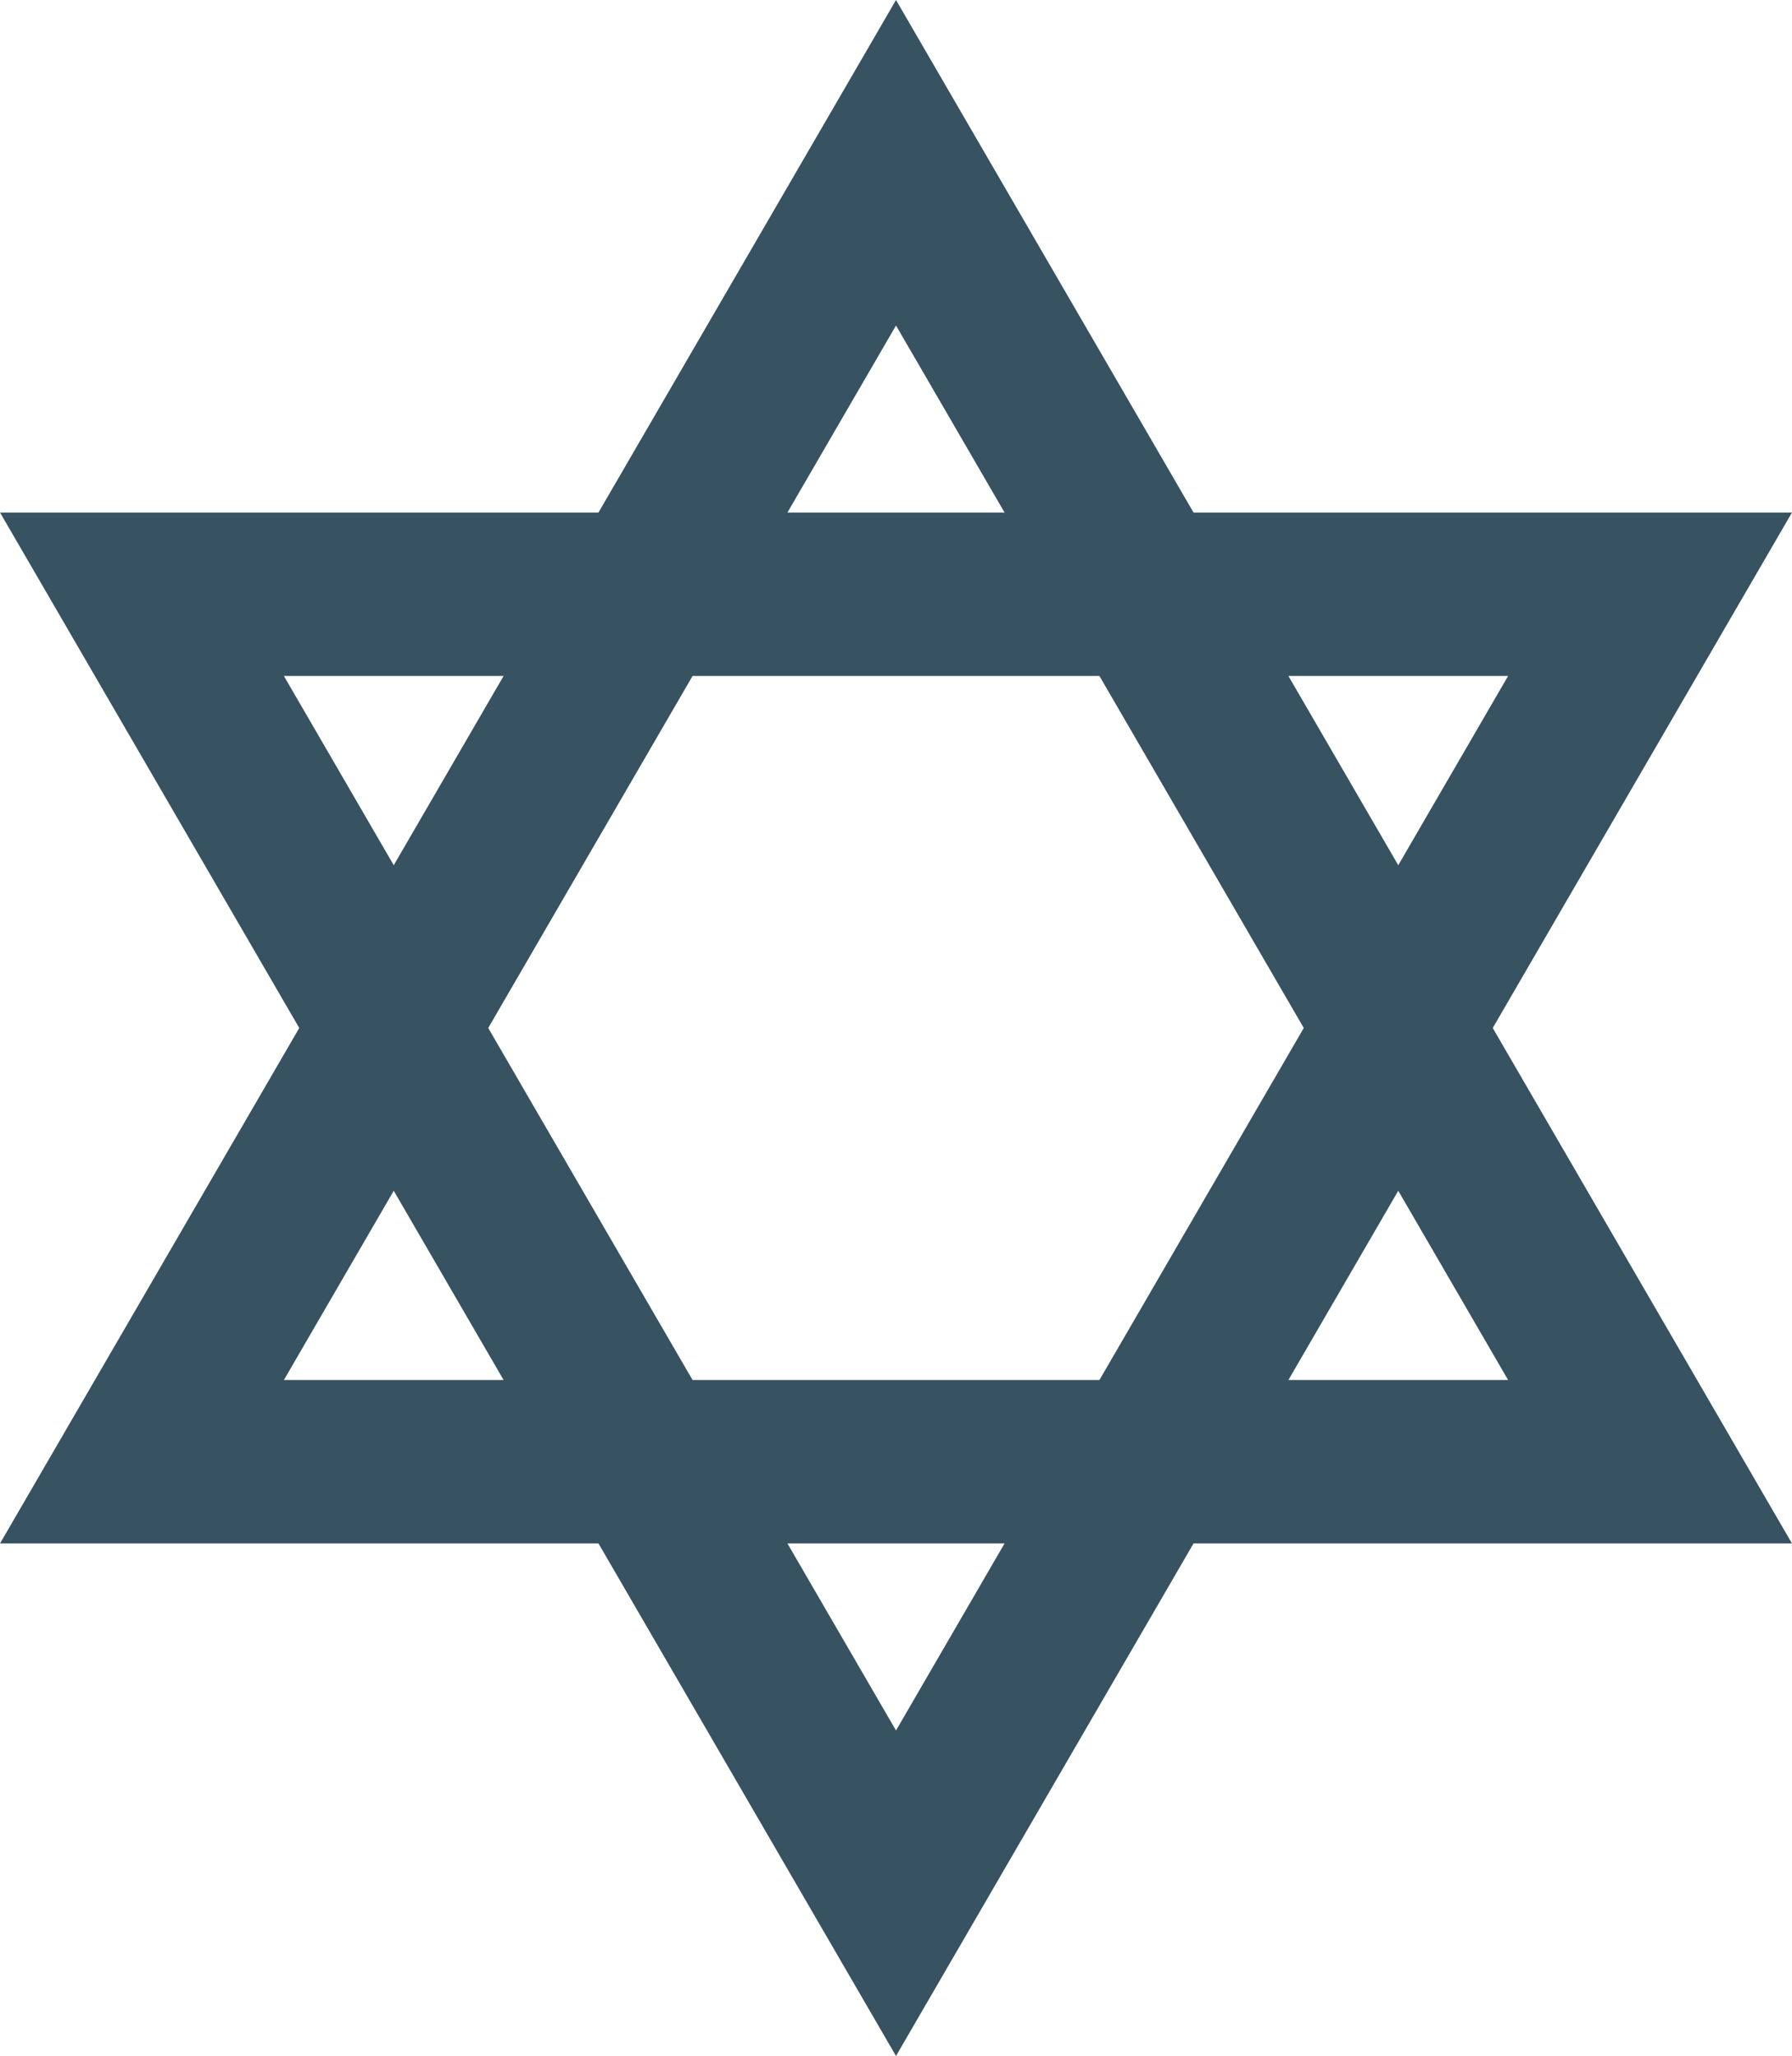 <?xml version="1.0" encoding="UTF-8" standalone="no"?><svg xmlns="http://www.w3.org/2000/svg" xmlns:xlink="http://www.w3.org/1999/xlink" fill="#000000" height="100" preserveAspectRatio="xMidYMid meet" version="1" viewBox="6.4 0.0 87.2 100.0" width="87.2" zoomAndPan="magnify"><g fill="#375260" id="change1_1"><path d="M 50 0 L 6.402 75.07 C 10.16 75.07 89.699 75.07 93.598 75.07 Z M 50 15.832 L 79.785 67.121 L 20.215 67.121 L 50 15.832" fill="inherit"/><path d="M 93.598 24.93 C 89.84 24.93 10.301 24.93 6.402 24.93 L 50 100 Z M 79.785 32.879 L 50 84.168 L 20.215 32.879 L 79.785 32.879" fill="inherit"/></g></svg>